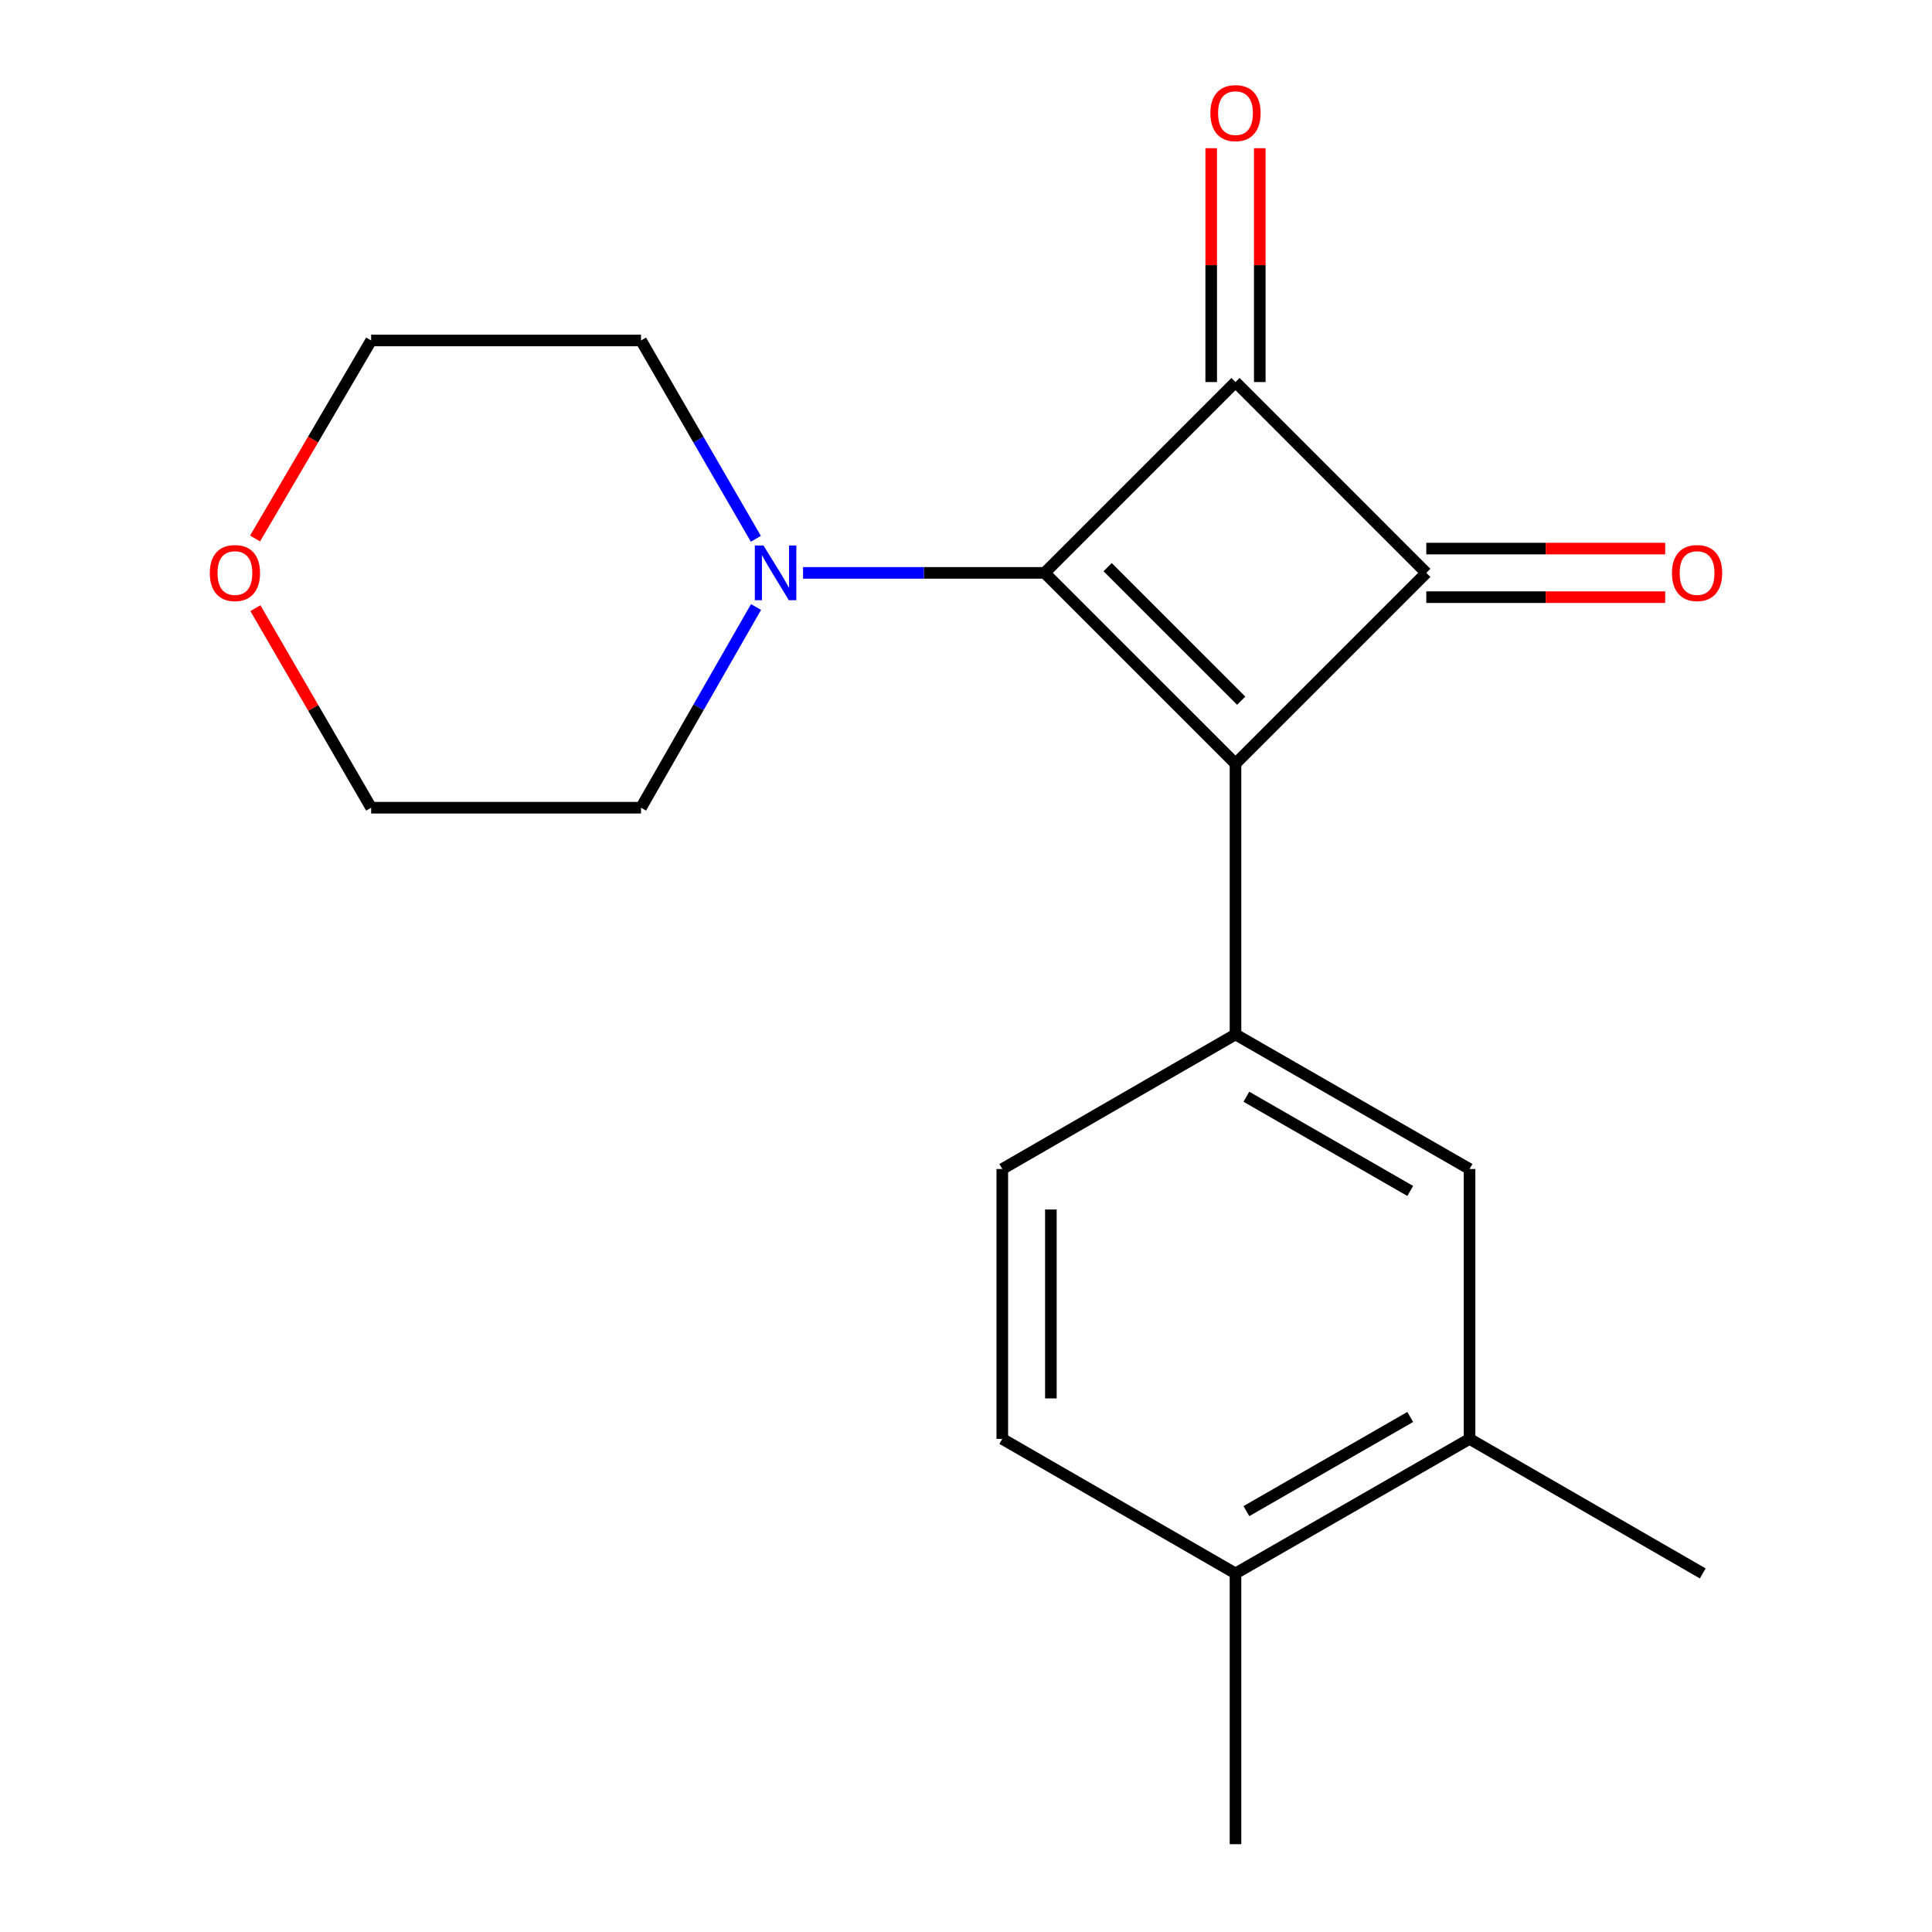 <?xml version='1.0' encoding='iso-8859-1'?>
<svg version='1.1' baseProfile='full'
              xmlns='http://www.w3.org/2000/svg'
                      xmlns:rdkit='http://www.rdkit.org/xml'
                      xmlns:xlink='http://www.w3.org/1999/xlink'
                  xml:space='preserve'
width='1000px' height='1000px' viewBox='0 0 1000 1000'>
<!-- END OF HEADER -->
<rect style='opacity:1.0;fill:#FFFFFF;stroke:none' width='1000' height='1000' x='0' y='0'> </rect>
<path class='bond-0' d='M 639.489,395.277 L 540.718,296.52' style='fill:none;fill-rule:evenodd;stroke:#000000;stroke-width:6px;stroke-linecap:butt;stroke-linejoin:miter;stroke-opacity:1' />
<path class='bond-0' d='M 642.451,362.683 L 573.311,293.554' style='fill:none;fill-rule:evenodd;stroke:#000000;stroke-width:6px;stroke-linecap:butt;stroke-linejoin:miter;stroke-opacity:1' />
<path class='bond-2' d='M 639.489,395.277 L 738.246,296.52' style='fill:none;fill-rule:evenodd;stroke:#000000;stroke-width:6px;stroke-linecap:butt;stroke-linejoin:miter;stroke-opacity:1' />
<path class='bond-3' d='M 639.489,395.277 L 639.489,535.422' style='fill:none;fill-rule:evenodd;stroke:#000000;stroke-width:6px;stroke-linecap:butt;stroke-linejoin:miter;stroke-opacity:1' />
<path class='bond-4' d='M 540.718,296.52 L 478.189,296.52' style='fill:none;fill-rule:evenodd;stroke:#000000;stroke-width:6px;stroke-linecap:butt;stroke-linejoin:miter;stroke-opacity:1' />
<path class='bond-4' d='M 478.189,296.52 L 415.661,296.52' style='fill:none;fill-rule:evenodd;stroke:#0000FF;stroke-width:6px;stroke-linecap:butt;stroke-linejoin:miter;stroke-opacity:1' />
<path class='bond-19' d='M 540.718,296.52 L 639.489,197.749' style='fill:none;fill-rule:evenodd;stroke:#000000;stroke-width:6px;stroke-linecap:butt;stroke-linejoin:miter;stroke-opacity:1' />
<path class='bond-1' d='M 639.489,197.749 L 738.246,296.52' style='fill:none;fill-rule:evenodd;stroke:#000000;stroke-width:6px;stroke-linecap:butt;stroke-linejoin:miter;stroke-opacity:1' />
<path class='bond-6' d='M 652.06,197.749 L 652.06,137.231' style='fill:none;fill-rule:evenodd;stroke:#000000;stroke-width:6px;stroke-linecap:butt;stroke-linejoin:miter;stroke-opacity:1' />
<path class='bond-6' d='M 652.06,137.231 L 652.06,76.712' style='fill:none;fill-rule:evenodd;stroke:#FF0000;stroke-width:6px;stroke-linecap:butt;stroke-linejoin:miter;stroke-opacity:1' />
<path class='bond-6' d='M 626.917,197.749 L 626.917,137.231' style='fill:none;fill-rule:evenodd;stroke:#000000;stroke-width:6px;stroke-linecap:butt;stroke-linejoin:miter;stroke-opacity:1' />
<path class='bond-6' d='M 626.917,137.231 L 626.917,76.712' style='fill:none;fill-rule:evenodd;stroke:#FF0000;stroke-width:6px;stroke-linecap:butt;stroke-linejoin:miter;stroke-opacity:1' />
<path class='bond-8' d='M 738.246,309.092 L 800.073,309.092' style='fill:none;fill-rule:evenodd;stroke:#000000;stroke-width:6px;stroke-linecap:butt;stroke-linejoin:miter;stroke-opacity:1' />
<path class='bond-8' d='M 800.073,309.092 L 861.901,309.092' style='fill:none;fill-rule:evenodd;stroke:#FF0000;stroke-width:6px;stroke-linecap:butt;stroke-linejoin:miter;stroke-opacity:1' />
<path class='bond-8' d='M 738.246,283.949 L 800.073,283.949' style='fill:none;fill-rule:evenodd;stroke:#000000;stroke-width:6px;stroke-linecap:butt;stroke-linejoin:miter;stroke-opacity:1' />
<path class='bond-8' d='M 800.073,283.949 L 861.901,283.949' style='fill:none;fill-rule:evenodd;stroke:#FF0000;stroke-width:6px;stroke-linecap:butt;stroke-linejoin:miter;stroke-opacity:1' />
<path class='bond-5' d='M 639.489,535.422 L 760.637,605.083' style='fill:none;fill-rule:evenodd;stroke:#000000;stroke-width:6px;stroke-linecap:butt;stroke-linejoin:miter;stroke-opacity:1' />
<path class='bond-5' d='M 645.128,567.668 L 729.932,616.431' style='fill:none;fill-rule:evenodd;stroke:#000000;stroke-width:6px;stroke-linecap:butt;stroke-linejoin:miter;stroke-opacity:1' />
<path class='bond-9' d='M 639.489,535.422 L 518.788,605.083' style='fill:none;fill-rule:evenodd;stroke:#000000;stroke-width:6px;stroke-linecap:butt;stroke-linejoin:miter;stroke-opacity:1' />
<path class='bond-13' d='M 391.229,278.885 L 361.51,227.555' style='fill:none;fill-rule:evenodd;stroke:#0000FF;stroke-width:6px;stroke-linecap:butt;stroke-linejoin:miter;stroke-opacity:1' />
<path class='bond-13' d='M 361.51,227.555 L 331.792,176.224' style='fill:none;fill-rule:evenodd;stroke:#000000;stroke-width:6px;stroke-linecap:butt;stroke-linejoin:miter;stroke-opacity:1' />
<path class='bond-14' d='M 391.319,314.183 L 361.555,366.128' style='fill:none;fill-rule:evenodd;stroke:#0000FF;stroke-width:6px;stroke-linecap:butt;stroke-linejoin:miter;stroke-opacity:1' />
<path class='bond-14' d='M 361.555,366.128 L 331.792,418.074' style='fill:none;fill-rule:evenodd;stroke:#000000;stroke-width:6px;stroke-linecap:butt;stroke-linejoin:miter;stroke-opacity:1' />
<path class='bond-7' d='M 760.637,605.083 L 760.637,744.767' style='fill:none;fill-rule:evenodd;stroke:#000000;stroke-width:6px;stroke-linecap:butt;stroke-linejoin:miter;stroke-opacity:1' />
<path class='bond-15' d='M 760.637,744.767 L 881.338,814.4' style='fill:none;fill-rule:evenodd;stroke:#000000;stroke-width:6px;stroke-linecap:butt;stroke-linejoin:miter;stroke-opacity:1' />
<path class='bond-20' d='M 760.637,744.767 L 639.489,814.4' style='fill:none;fill-rule:evenodd;stroke:#000000;stroke-width:6px;stroke-linecap:butt;stroke-linejoin:miter;stroke-opacity:1' />
<path class='bond-20' d='M 729.935,733.413 L 645.132,782.156' style='fill:none;fill-rule:evenodd;stroke:#000000;stroke-width:6px;stroke-linecap:butt;stroke-linejoin:miter;stroke-opacity:1' />
<path class='bond-11' d='M 518.788,605.083 L 518.788,744.767' style='fill:none;fill-rule:evenodd;stroke:#000000;stroke-width:6px;stroke-linecap:butt;stroke-linejoin:miter;stroke-opacity:1' />
<path class='bond-11' d='M 543.931,626.036 L 543.931,723.815' style='fill:none;fill-rule:evenodd;stroke:#000000;stroke-width:6px;stroke-linecap:butt;stroke-linejoin:miter;stroke-opacity:1' />
<path class='bond-10' d='M 639.489,814.4 L 518.788,744.767' style='fill:none;fill-rule:evenodd;stroke:#000000;stroke-width:6px;stroke-linecap:butt;stroke-linejoin:miter;stroke-opacity:1' />
<path class='bond-18' d='M 639.489,814.4 L 639.489,954.545' style='fill:none;fill-rule:evenodd;stroke:#000000;stroke-width:6px;stroke-linecap:butt;stroke-linejoin:miter;stroke-opacity:1' />
<path class='bond-12' d='M 132.195,314.793 L 162.151,366.433' style='fill:none;fill-rule:evenodd;stroke:#FF0000;stroke-width:6px;stroke-linecap:butt;stroke-linejoin:miter;stroke-opacity:1' />
<path class='bond-12' d='M 162.151,366.433 L 192.108,418.074' style='fill:none;fill-rule:evenodd;stroke:#000000;stroke-width:6px;stroke-linecap:butt;stroke-linejoin:miter;stroke-opacity:1' />
<path class='bond-21' d='M 132.032,278.714 L 162.07,227.469' style='fill:none;fill-rule:evenodd;stroke:#FF0000;stroke-width:6px;stroke-linecap:butt;stroke-linejoin:miter;stroke-opacity:1' />
<path class='bond-21' d='M 162.07,227.469 L 192.108,176.224' style='fill:none;fill-rule:evenodd;stroke:#000000;stroke-width:6px;stroke-linecap:butt;stroke-linejoin:miter;stroke-opacity:1' />
<path class='bond-17' d='M 331.792,176.224 L 192.108,176.224' style='fill:none;fill-rule:evenodd;stroke:#000000;stroke-width:6px;stroke-linecap:butt;stroke-linejoin:miter;stroke-opacity:1' />
<path class='bond-16' d='M 331.792,418.074 L 192.108,418.074' style='fill:none;fill-rule:evenodd;stroke:#000000;stroke-width:6px;stroke-linecap:butt;stroke-linejoin:miter;stroke-opacity:1' />
<path  class='atom-5' d='M 395.179 282.36
L 404.459 297.36
Q 405.379 298.84, 406.859 301.52
Q 408.339 304.2, 408.419 304.36
L 408.419 282.36
L 412.179 282.36
L 412.179 310.68
L 408.299 310.68
L 398.339 294.28
Q 397.179 292.36, 395.939 290.16
Q 394.739 287.96, 394.379 287.28
L 394.379 310.68
L 390.699 310.68
L 390.699 282.36
L 395.179 282.36
' fill='#0000FF'/>
<path  class='atom-7' d='M 626.489 58.55
Q 626.489 51.75, 629.849 47.95
Q 633.209 44.15, 639.489 44.15
Q 645.769 44.15, 649.129 47.95
Q 652.489 51.75, 652.489 58.55
Q 652.489 65.43, 649.089 69.35
Q 645.689 73.23, 639.489 73.23
Q 633.249 73.23, 629.849 69.35
Q 626.489 65.47, 626.489 58.55
M 639.489 70.03
Q 643.809 70.03, 646.129 67.15
Q 648.489 64.23, 648.489 58.55
Q 648.489 52.99, 646.129 50.19
Q 643.809 47.35, 639.489 47.35
Q 635.169 47.35, 632.809 50.15
Q 630.489 52.95, 630.489 58.55
Q 630.489 64.27, 632.809 67.15
Q 635.169 70.03, 639.489 70.03
' fill='#FF0000'/>
<path  class='atom-9' d='M 865.405 296.6
Q 865.405 289.8, 868.765 286
Q 872.125 282.2, 878.405 282.2
Q 884.685 282.2, 888.045 286
Q 891.405 289.8, 891.405 296.6
Q 891.405 303.48, 888.005 307.4
Q 884.605 311.28, 878.405 311.28
Q 872.165 311.28, 868.765 307.4
Q 865.405 303.52, 865.405 296.6
M 878.405 308.08
Q 882.725 308.08, 885.045 305.2
Q 887.405 302.28, 887.405 296.6
Q 887.405 291.04, 885.045 288.24
Q 882.725 285.4, 878.405 285.4
Q 874.085 285.4, 871.725 288.2
Q 869.405 291, 869.405 296.6
Q 869.405 302.32, 871.725 305.2
Q 874.085 308.08, 878.405 308.08
' fill='#FF0000'/>
<path  class='atom-13' d='M 108.595 296.6
Q 108.595 289.8, 111.955 286
Q 115.315 282.2, 121.595 282.2
Q 127.875 282.2, 131.235 286
Q 134.595 289.8, 134.595 296.6
Q 134.595 303.48, 131.195 307.4
Q 127.795 311.28, 121.595 311.28
Q 115.355 311.28, 111.955 307.4
Q 108.595 303.52, 108.595 296.6
M 121.595 308.08
Q 125.915 308.08, 128.235 305.2
Q 130.595 302.28, 130.595 296.6
Q 130.595 291.04, 128.235 288.24
Q 125.915 285.4, 121.595 285.4
Q 117.275 285.4, 114.915 288.2
Q 112.595 291, 112.595 296.6
Q 112.595 302.32, 114.915 305.2
Q 117.275 308.08, 121.595 308.08
' fill='#FF0000'/>
</svg>
